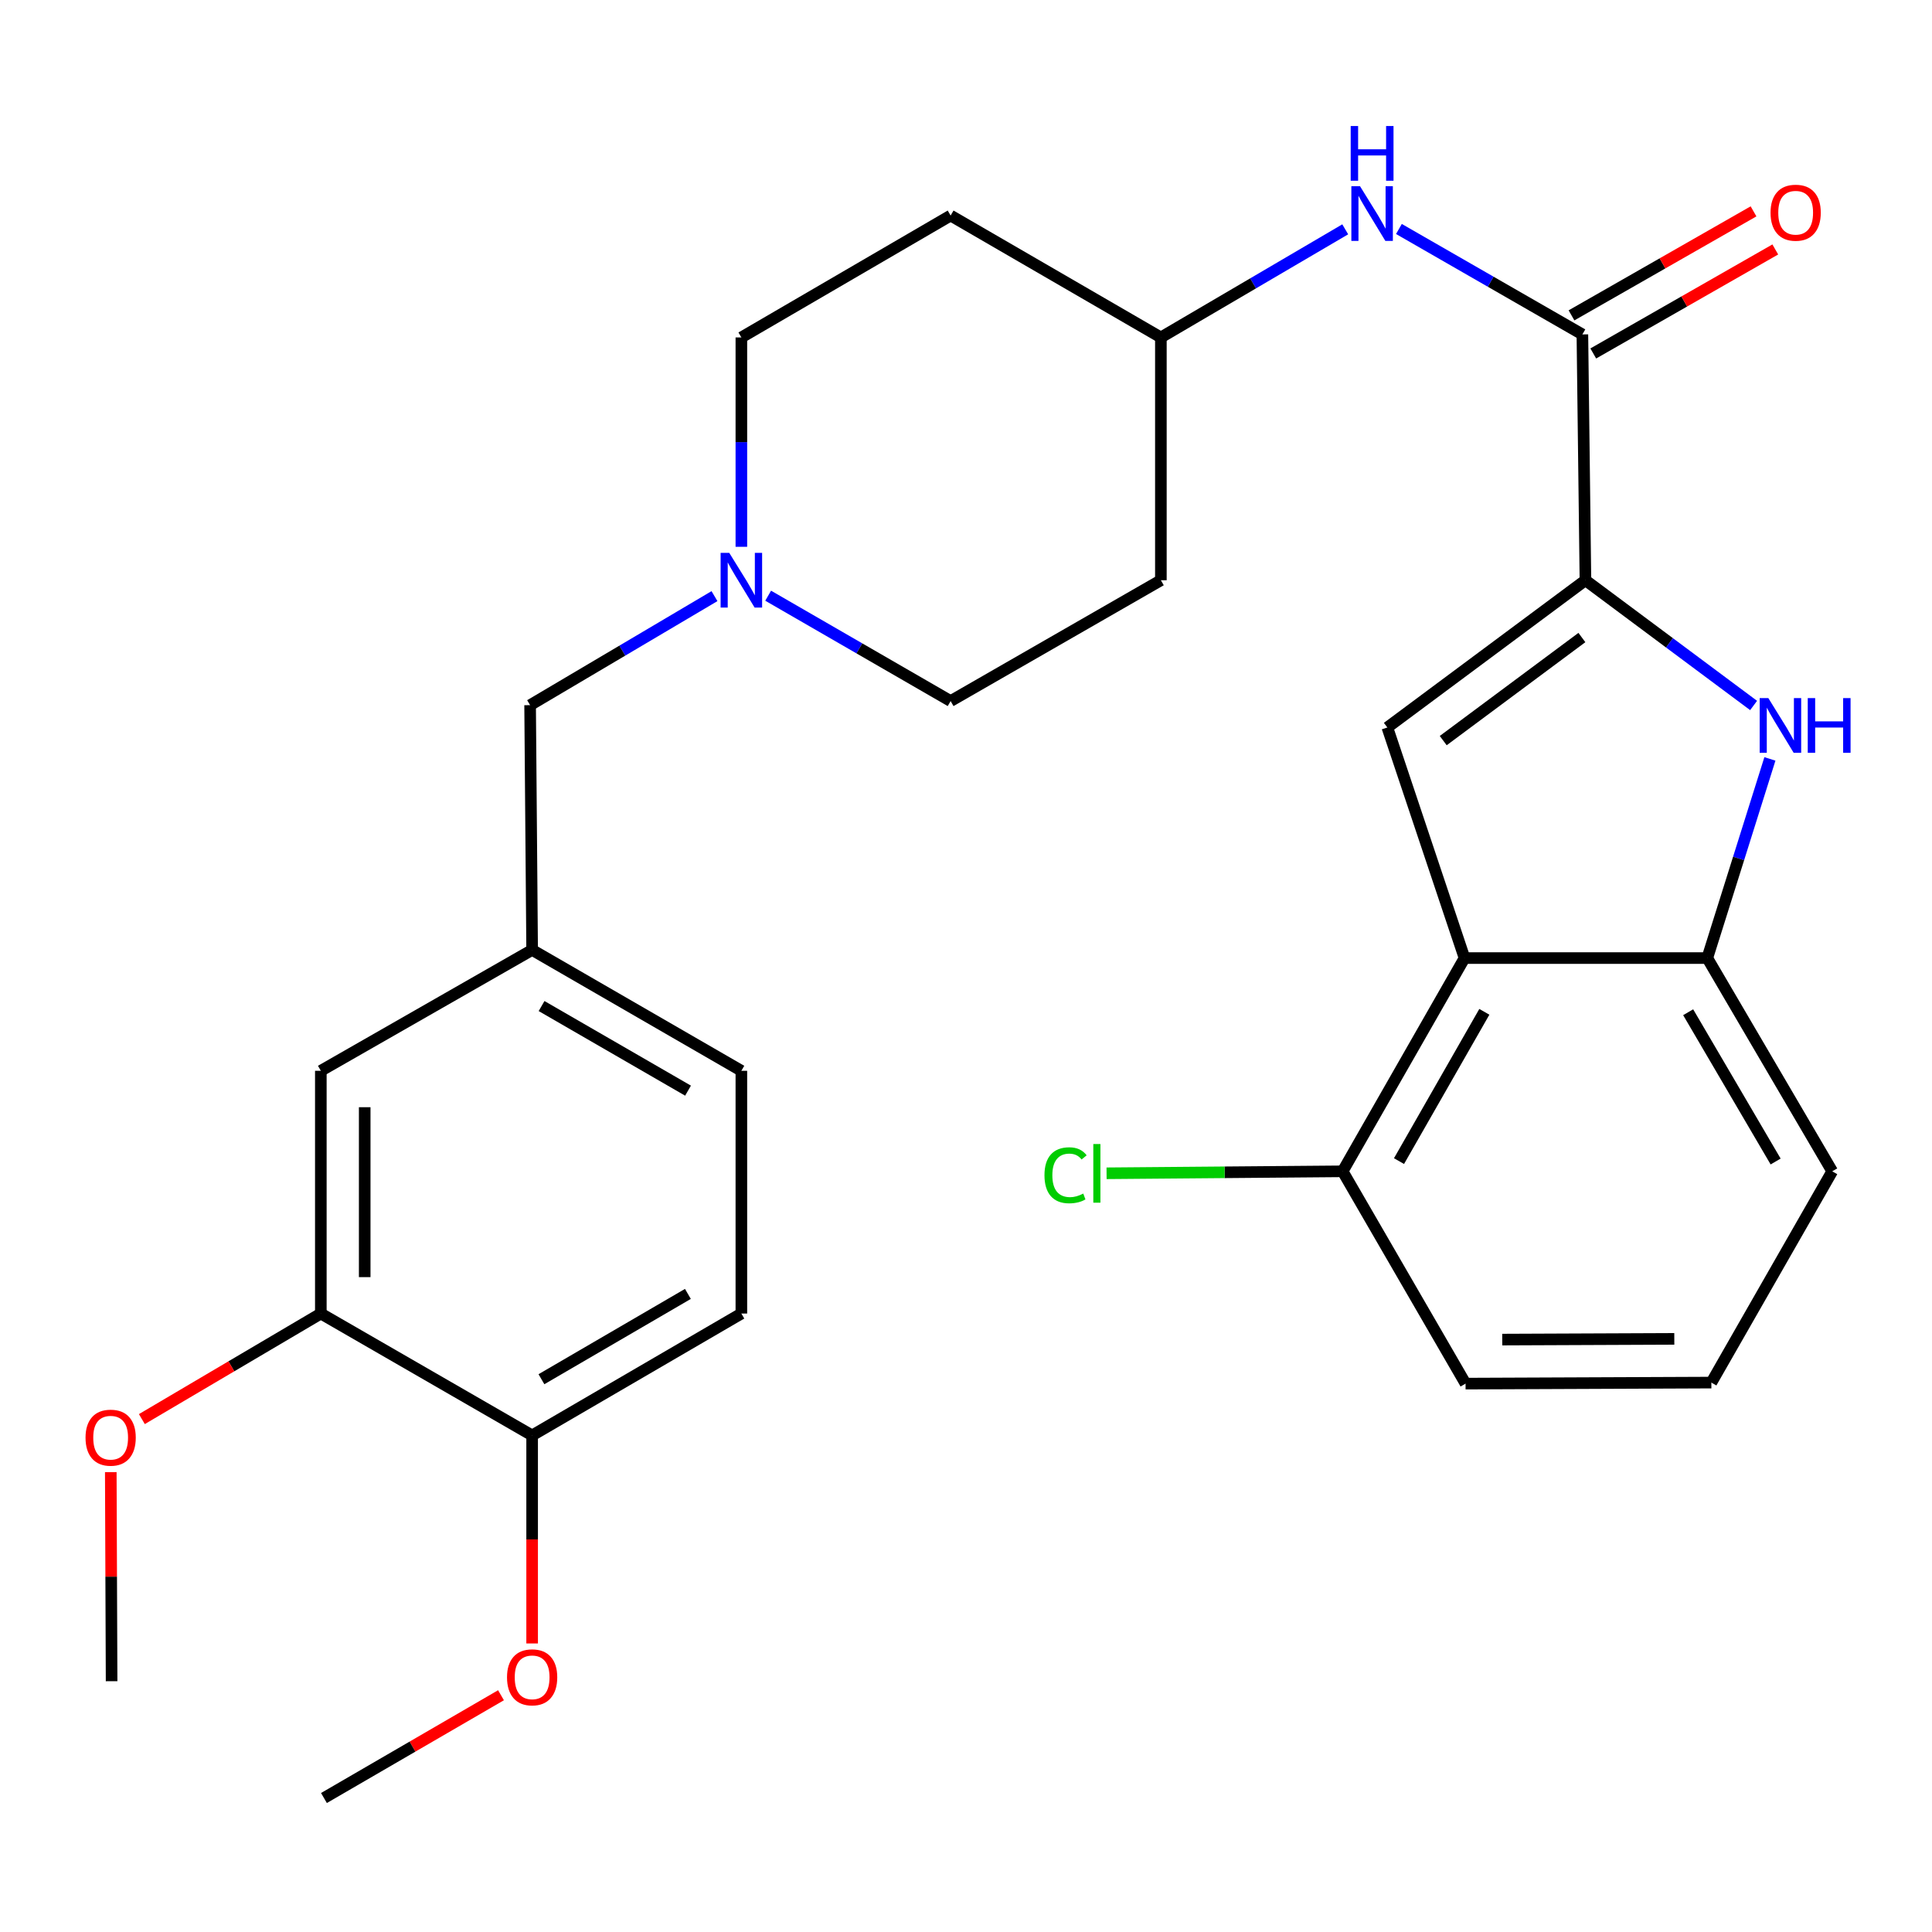 <?xml version='1.0' encoding='iso-8859-1'?>
<svg version='1.1' baseProfile='full'
              xmlns='http://www.w3.org/2000/svg'
                      xmlns:rdkit='http://www.rdkit.org/xml'
                      xmlns:xlink='http://www.w3.org/1999/xlink'
                  xml:space='preserve'
width='1000px' height='1000px' viewBox='0 0 1000 1000'>
<!-- END OF HEADER -->
<rect style='opacity:1.0;fill:#FFFFFF;stroke:none' width='1000' height='1000' x='0' y='0'> </rect>
<path class='bond-0' d='M 820.617,300.329 L 718.085,376.543' style='fill:none;fill-rule:evenodd;stroke:#000000;stroke-width:6px;stroke-linecap:butt;stroke-linejoin:miter;stroke-opacity:1' />
<path class='bond-0' d='M 818.785,329.986 L 747.012,383.337' style='fill:none;fill-rule:evenodd;stroke:#000000;stroke-width:6px;stroke-linecap:butt;stroke-linejoin:miter;stroke-opacity:1' />
<path class='bond-1' d='M 820.617,300.329 L 864.139,332.742' style='fill:none;fill-rule:evenodd;stroke:#000000;stroke-width:6px;stroke-linecap:butt;stroke-linejoin:miter;stroke-opacity:1' />
<path class='bond-1' d='M 864.139,332.742 L 907.661,365.154' style='fill:none;fill-rule:evenodd;stroke:#0000FF;stroke-width:6px;stroke-linecap:butt;stroke-linejoin:miter;stroke-opacity:1' />
<path class='bond-3' d='M 820.617,300.329 L 819.04,173.094' style='fill:none;fill-rule:evenodd;stroke:#000000;stroke-width:6px;stroke-linecap:butt;stroke-linejoin:miter;stroke-opacity:1' />
<path class='bond-2' d='M 718.085,376.543 L 758.041,495.893' style='fill:none;fill-rule:evenodd;stroke:#000000;stroke-width:6px;stroke-linecap:butt;stroke-linejoin:miter;stroke-opacity:1' />
<path class='bond-4' d='M 916.102,392.811 L 899.894,444.352' style='fill:none;fill-rule:evenodd;stroke:#0000FF;stroke-width:6px;stroke-linecap:butt;stroke-linejoin:miter;stroke-opacity:1' />
<path class='bond-4' d='M 899.894,444.352 L 883.686,495.893' style='fill:none;fill-rule:evenodd;stroke:#000000;stroke-width:6px;stroke-linecap:butt;stroke-linejoin:miter;stroke-opacity:1' />
<path class='bond-8' d='M 758.041,495.893 L 694.947,606.272' style='fill:none;fill-rule:evenodd;stroke:#000000;stroke-width:6px;stroke-linecap:butt;stroke-linejoin:miter;stroke-opacity:1' />
<path class='bond-8' d='M 768.292,523.719 L 724.127,600.985' style='fill:none;fill-rule:evenodd;stroke:#000000;stroke-width:6px;stroke-linecap:butt;stroke-linejoin:miter;stroke-opacity:1' />
<path class='bond-29' d='M 758.041,495.893 L 883.686,495.893' style='fill:none;fill-rule:evenodd;stroke:#000000;stroke-width:6px;stroke-linecap:butt;stroke-linejoin:miter;stroke-opacity:1' />
<path class='bond-5' d='M 819.04,173.094 L 771.559,145.806' style='fill:none;fill-rule:evenodd;stroke:#000000;stroke-width:6px;stroke-linecap:butt;stroke-linejoin:miter;stroke-opacity:1' />
<path class='bond-5' d='M 771.559,145.806 L 724.078,118.519' style='fill:none;fill-rule:evenodd;stroke:#0000FF;stroke-width:6px;stroke-linecap:butt;stroke-linejoin:miter;stroke-opacity:1' />
<path class='bond-9' d='M 824.674,182.953 L 871.78,156.034' style='fill:none;fill-rule:evenodd;stroke:#000000;stroke-width:6px;stroke-linecap:butt;stroke-linejoin:miter;stroke-opacity:1' />
<path class='bond-9' d='M 871.78,156.034 L 918.887,129.116' style='fill:none;fill-rule:evenodd;stroke:#FF0000;stroke-width:6px;stroke-linecap:butt;stroke-linejoin:miter;stroke-opacity:1' />
<path class='bond-9' d='M 813.407,163.235 L 860.513,136.317' style='fill:none;fill-rule:evenodd;stroke:#000000;stroke-width:6px;stroke-linecap:butt;stroke-linejoin:miter;stroke-opacity:1' />
<path class='bond-9' d='M 860.513,136.317 L 907.62,109.399' style='fill:none;fill-rule:evenodd;stroke:#FF0000;stroke-width:6px;stroke-linecap:butt;stroke-linejoin:miter;stroke-opacity:1' />
<path class='bond-24' d='M 883.686,495.893 L 948.356,606.272' style='fill:none;fill-rule:evenodd;stroke:#000000;stroke-width:6px;stroke-linecap:butt;stroke-linejoin:miter;stroke-opacity:1' />
<path class='bond-24' d='M 873.792,523.93 L 919.062,601.195' style='fill:none;fill-rule:evenodd;stroke:#000000;stroke-width:6px;stroke-linecap:butt;stroke-linejoin:miter;stroke-opacity:1' />
<path class='bond-14' d='M 696.291,118.699 L 648.579,146.679' style='fill:none;fill-rule:evenodd;stroke:#0000FF;stroke-width:6px;stroke-linecap:butt;stroke-linejoin:miter;stroke-opacity:1' />
<path class='bond-14' d='M 648.579,146.679 L 600.868,174.658' style='fill:none;fill-rule:evenodd;stroke:#000000;stroke-width:6px;stroke-linecap:butt;stroke-linejoin:miter;stroke-opacity:1' />
<path class='bond-6' d='M 383.73,283.027 L 383.73,228.843' style='fill:none;fill-rule:evenodd;stroke:#0000FF;stroke-width:6px;stroke-linecap:butt;stroke-linejoin:miter;stroke-opacity:1' />
<path class='bond-6' d='M 383.73,228.843 L 383.73,174.658' style='fill:none;fill-rule:evenodd;stroke:#000000;stroke-width:6px;stroke-linecap:butt;stroke-linejoin:miter;stroke-opacity:1' />
<path class='bond-13' d='M 369.814,308.557 L 322.099,336.772' style='fill:none;fill-rule:evenodd;stroke:#0000FF;stroke-width:6px;stroke-linecap:butt;stroke-linejoin:miter;stroke-opacity:1' />
<path class='bond-13' d='M 322.099,336.772 L 274.385,364.987' style='fill:none;fill-rule:evenodd;stroke:#000000;stroke-width:6px;stroke-linecap:butt;stroke-linejoin:miter;stroke-opacity:1' />
<path class='bond-31' d='M 397.596,308.335 L 444.818,335.601' style='fill:none;fill-rule:evenodd;stroke:#0000FF;stroke-width:6px;stroke-linecap:butt;stroke-linejoin:miter;stroke-opacity:1' />
<path class='bond-31' d='M 444.818,335.601 L 492.04,362.867' style='fill:none;fill-rule:evenodd;stroke:#000000;stroke-width:6px;stroke-linecap:butt;stroke-linejoin:miter;stroke-opacity:1' />
<path class='bond-7' d='M 166.062,679.888 L 166.062,554.243' style='fill:none;fill-rule:evenodd;stroke:#000000;stroke-width:6px;stroke-linecap:butt;stroke-linejoin:miter;stroke-opacity:1' />
<path class='bond-7' d='M 188.771,661.041 L 188.771,573.09' style='fill:none;fill-rule:evenodd;stroke:#000000;stroke-width:6px;stroke-linecap:butt;stroke-linejoin:miter;stroke-opacity:1' />
<path class='bond-22' d='M 166.062,679.888 L 119.746,707.206' style='fill:none;fill-rule:evenodd;stroke:#000000;stroke-width:6px;stroke-linecap:butt;stroke-linejoin:miter;stroke-opacity:1' />
<path class='bond-22' d='M 119.746,707.206 L 73.43,734.524' style='fill:none;fill-rule:evenodd;stroke:#FF0000;stroke-width:6px;stroke-linecap:butt;stroke-linejoin:miter;stroke-opacity:1' />
<path class='bond-32' d='M 166.062,679.888 L 275.432,742.969' style='fill:none;fill-rule:evenodd;stroke:#000000;stroke-width:6px;stroke-linecap:butt;stroke-linejoin:miter;stroke-opacity:1' />
<path class='bond-21' d='M 694.947,606.272 L 633.852,606.781' style='fill:none;fill-rule:evenodd;stroke:#000000;stroke-width:6px;stroke-linecap:butt;stroke-linejoin:miter;stroke-opacity:1' />
<path class='bond-21' d='M 633.852,606.781 L 572.758,607.29' style='fill:none;fill-rule:evenodd;stroke:#00CC00;stroke-width:6px;stroke-linecap:butt;stroke-linejoin:miter;stroke-opacity:1' />
<path class='bond-26' d='M 694.947,606.272 L 758.571,716.16' style='fill:none;fill-rule:evenodd;stroke:#000000;stroke-width:6px;stroke-linecap:butt;stroke-linejoin:miter;stroke-opacity:1' />
<path class='bond-10' d='M 275.432,742.969 L 383.73,679.888' style='fill:none;fill-rule:evenodd;stroke:#000000;stroke-width:6px;stroke-linecap:butt;stroke-linejoin:miter;stroke-opacity:1' />
<path class='bond-10' d='M 280.247,713.884 L 356.055,669.727' style='fill:none;fill-rule:evenodd;stroke:#000000;stroke-width:6px;stroke-linecap:butt;stroke-linejoin:miter;stroke-opacity:1' />
<path class='bond-23' d='M 275.432,742.969 L 275.432,796.809' style='fill:none;fill-rule:evenodd;stroke:#000000;stroke-width:6px;stroke-linecap:butt;stroke-linejoin:miter;stroke-opacity:1' />
<path class='bond-23' d='M 275.432,796.809 L 275.432,850.649' style='fill:none;fill-rule:evenodd;stroke:#FF0000;stroke-width:6px;stroke-linecap:butt;stroke-linejoin:miter;stroke-opacity:1' />
<path class='bond-11' d='M 166.062,554.243 L 275.432,491.679' style='fill:none;fill-rule:evenodd;stroke:#000000;stroke-width:6px;stroke-linecap:butt;stroke-linejoin:miter;stroke-opacity:1' />
<path class='bond-12' d='M 275.432,491.679 L 274.385,364.987' style='fill:none;fill-rule:evenodd;stroke:#000000;stroke-width:6px;stroke-linecap:butt;stroke-linejoin:miter;stroke-opacity:1' />
<path class='bond-20' d='M 275.432,491.679 L 383.73,554.243' style='fill:none;fill-rule:evenodd;stroke:#000000;stroke-width:6px;stroke-linecap:butt;stroke-linejoin:miter;stroke-opacity:1' />
<path class='bond-20' d='M 280.317,520.727 L 356.125,564.522' style='fill:none;fill-rule:evenodd;stroke:#000000;stroke-width:6px;stroke-linecap:butt;stroke-linejoin:miter;stroke-opacity:1' />
<path class='bond-16' d='M 600.868,174.658 L 600.868,300.329' style='fill:none;fill-rule:evenodd;stroke:#000000;stroke-width:6px;stroke-linecap:butt;stroke-linejoin:miter;stroke-opacity:1' />
<path class='bond-17' d='M 600.868,174.658 L 492.04,111.565' style='fill:none;fill-rule:evenodd;stroke:#000000;stroke-width:6px;stroke-linecap:butt;stroke-linejoin:miter;stroke-opacity:1' />
<path class='bond-15' d='M 383.73,679.888 L 383.73,554.243' style='fill:none;fill-rule:evenodd;stroke:#000000;stroke-width:6px;stroke-linecap:butt;stroke-linejoin:miter;stroke-opacity:1' />
<path class='bond-19' d='M 600.868,300.329 L 492.04,362.867' style='fill:none;fill-rule:evenodd;stroke:#000000;stroke-width:6px;stroke-linecap:butt;stroke-linejoin:miter;stroke-opacity:1' />
<path class='bond-18' d='M 492.04,111.565 L 383.73,174.658' style='fill:none;fill-rule:evenodd;stroke:#000000;stroke-width:6px;stroke-linecap:butt;stroke-linejoin:miter;stroke-opacity:1' />
<path class='bond-27' d='M 57.342,761.968 L 57.553,816.079' style='fill:none;fill-rule:evenodd;stroke:#FF0000;stroke-width:6px;stroke-linecap:butt;stroke-linejoin:miter;stroke-opacity:1' />
<path class='bond-27' d='M 57.553,816.079 L 57.764,870.191' style='fill:none;fill-rule:evenodd;stroke:#000000;stroke-width:6px;stroke-linecap:butt;stroke-linejoin:miter;stroke-opacity:1' />
<path class='bond-28' d='M 259.317,877.451 L 213.497,904.05' style='fill:none;fill-rule:evenodd;stroke:#FF0000;stroke-width:6px;stroke-linecap:butt;stroke-linejoin:miter;stroke-opacity:1' />
<path class='bond-28' d='M 213.497,904.05 L 167.677,930.648' style='fill:none;fill-rule:evenodd;stroke:#000000;stroke-width:6px;stroke-linecap:butt;stroke-linejoin:miter;stroke-opacity:1' />
<path class='bond-25' d='M 948.356,606.272 L 885.793,715.63' style='fill:none;fill-rule:evenodd;stroke:#000000;stroke-width:6px;stroke-linecap:butt;stroke-linejoin:miter;stroke-opacity:1' />
<path class='bond-30' d='M 885.793,715.63 L 758.571,716.16' style='fill:none;fill-rule:evenodd;stroke:#000000;stroke-width:6px;stroke-linecap:butt;stroke-linejoin:miter;stroke-opacity:1' />
<path class='bond-30' d='M 866.615,693 L 777.559,693.371' style='fill:none;fill-rule:evenodd;stroke:#000000;stroke-width:6px;stroke-linecap:butt;stroke-linejoin:miter;stroke-opacity:1' />
<path  class='atom-2' d='M 915.287 361.336
L 924.567 376.336
Q 925.487 377.816, 926.967 380.496
Q 928.447 383.176, 928.527 383.336
L 928.527 361.336
L 932.287 361.336
L 932.287 389.656
L 928.407 389.656
L 918.447 373.256
Q 917.287 371.336, 916.047 369.136
Q 914.847 366.936, 914.487 366.256
L 914.487 389.656
L 910.807 389.656
L 910.807 361.336
L 915.287 361.336
' fill='#0000FF'/>
<path  class='atom-2' d='M 935.687 361.336
L 939.527 361.336
L 939.527 373.376
L 954.007 373.376
L 954.007 361.336
L 957.847 361.336
L 957.847 389.656
L 954.007 389.656
L 954.007 376.576
L 939.527 376.576
L 939.527 389.656
L 935.687 389.656
L 935.687 361.336
' fill='#0000FF'/>
<path  class='atom-6' d='M 703.94 96.383
L 713.22 111.383
Q 714.14 112.863, 715.62 115.543
Q 717.1 118.223, 717.18 118.383
L 717.18 96.383
L 720.94 96.383
L 720.94 124.703
L 717.06 124.703
L 707.1 108.303
Q 705.94 106.383, 704.7 104.183
Q 703.5 101.983, 703.14 101.303
L 703.14 124.703
L 699.46 124.703
L 699.46 96.383
L 703.94 96.383
' fill='#0000FF'/>
<path  class='atom-6' d='M 699.12 65.231
L 702.96 65.231
L 702.96 77.271
L 717.44 77.271
L 717.44 65.231
L 721.28 65.231
L 721.28 93.551
L 717.44 93.551
L 717.44 80.471
L 702.96 80.471
L 702.96 93.551
L 699.12 93.551
L 699.12 65.231
' fill='#0000FF'/>
<path  class='atom-7' d='M 377.47 286.169
L 386.75 301.169
Q 387.67 302.649, 389.15 305.329
Q 390.63 308.009, 390.71 308.169
L 390.71 286.169
L 394.47 286.169
L 394.47 314.489
L 390.59 314.489
L 380.63 298.089
Q 379.47 296.169, 378.23 293.969
Q 377.03 291.769, 376.67 291.089
L 376.67 314.489
L 372.99 314.489
L 372.99 286.169
L 377.47 286.169
' fill='#0000FF'/>
<path  class='atom-10' d='M 916.432 110.093
Q 916.432 103.293, 919.792 99.493
Q 923.152 95.693, 929.432 95.693
Q 935.712 95.693, 939.072 99.493
Q 942.432 103.293, 942.432 110.093
Q 942.432 116.973, 939.032 120.893
Q 935.632 124.773, 929.432 124.773
Q 923.192 124.773, 919.792 120.893
Q 916.432 117.013, 916.432 110.093
M 929.432 121.573
Q 933.752 121.573, 936.072 118.693
Q 938.432 115.773, 938.432 110.093
Q 938.432 104.533, 936.072 101.733
Q 933.752 98.893, 929.432 98.893
Q 925.112 98.893, 922.752 101.693
Q 920.432 104.493, 920.432 110.093
Q 920.432 115.813, 922.752 118.693
Q 925.112 121.573, 929.432 121.573
' fill='#FF0000'/>
<path  class='atom-22' d='M 540.617 608.312
Q 540.617 601.272, 543.897 597.592
Q 547.217 593.872, 553.497 593.872
Q 559.337 593.872, 562.457 597.992
L 559.817 600.152
Q 557.537 597.152, 553.497 597.152
Q 549.217 597.152, 546.937 600.032
Q 544.697 602.872, 544.697 608.312
Q 544.697 613.912, 547.017 616.792
Q 549.377 619.672, 553.937 619.672
Q 557.057 619.672, 560.697 617.792
L 561.817 620.792
Q 560.337 621.752, 558.097 622.312
Q 555.857 622.872, 553.377 622.872
Q 547.217 622.872, 543.897 619.112
Q 540.617 615.352, 540.617 608.312
' fill='#00CC00'/>
<path  class='atom-22' d='M 565.897 592.152
L 569.577 592.152
L 569.577 622.512
L 565.897 622.512
L 565.897 592.152
' fill='#00CC00'/>
<path  class='atom-23' d='M 44.272 744.134
Q 44.272 737.334, 47.632 733.534
Q 50.992 729.734, 57.272 729.734
Q 63.552 729.734, 66.912 733.534
Q 70.272 737.334, 70.272 744.134
Q 70.272 751.014, 66.872 754.934
Q 63.472 758.814, 57.272 758.814
Q 51.032 758.814, 47.632 754.934
Q 44.272 751.054, 44.272 744.134
M 57.272 755.614
Q 61.592 755.614, 63.912 752.734
Q 66.272 749.814, 66.272 744.134
Q 66.272 738.574, 63.912 735.774
Q 61.592 732.934, 57.272 732.934
Q 52.952 732.934, 50.592 735.734
Q 48.272 738.534, 48.272 744.134
Q 48.272 749.854, 50.592 752.734
Q 52.952 755.614, 57.272 755.614
' fill='#FF0000'/>
<path  class='atom-24' d='M 262.432 868.177
Q 262.432 861.377, 265.792 857.577
Q 269.152 853.777, 275.432 853.777
Q 281.712 853.777, 285.072 857.577
Q 288.432 861.377, 288.432 868.177
Q 288.432 875.057, 285.032 878.977
Q 281.632 882.857, 275.432 882.857
Q 269.192 882.857, 265.792 878.977
Q 262.432 875.097, 262.432 868.177
M 275.432 879.657
Q 279.752 879.657, 282.072 876.777
Q 284.432 873.857, 284.432 868.177
Q 284.432 862.617, 282.072 859.817
Q 279.752 856.977, 275.432 856.977
Q 271.112 856.977, 268.752 859.777
Q 266.432 862.577, 266.432 868.177
Q 266.432 873.897, 268.752 876.777
Q 271.112 879.657, 275.432 879.657
' fill='#FF0000'/>
</svg>
